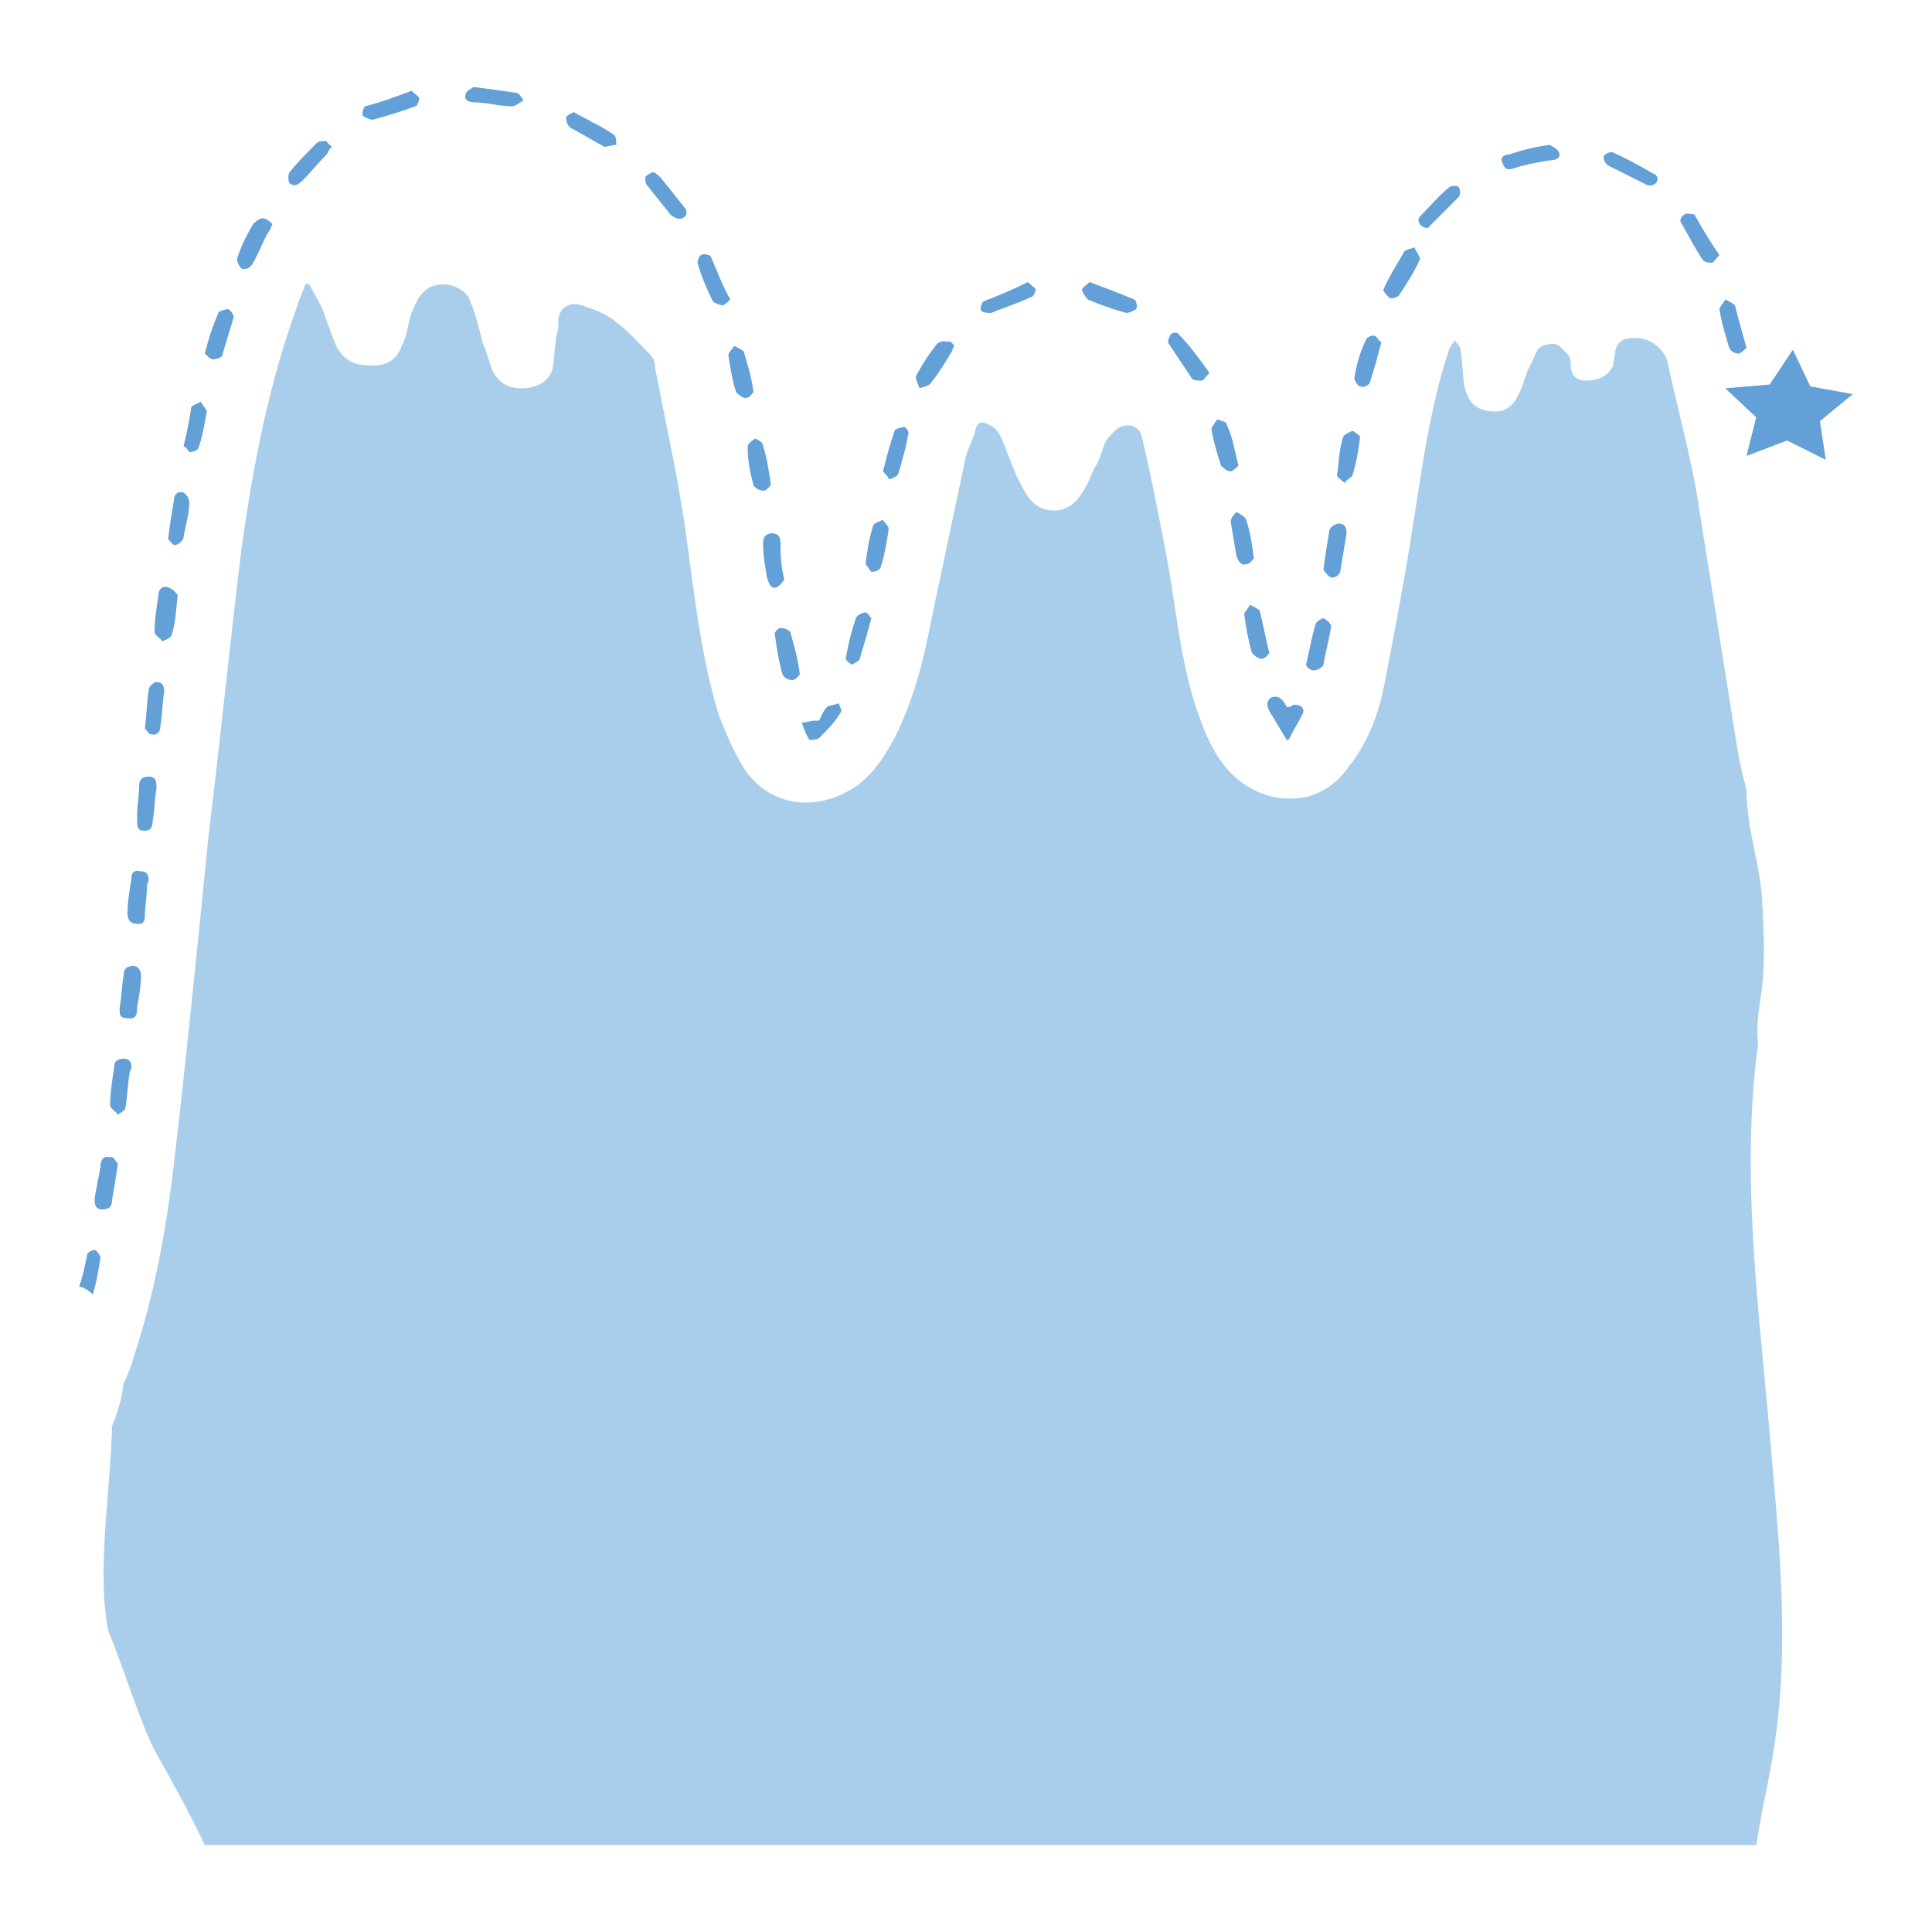 <?xml version="1.0" encoding="utf-8"?>
<!-- Generator: Adobe Illustrator 21.1.0, SVG Export Plug-In . SVG Version: 6.00 Build 0)  -->
<!DOCTYPE svg PUBLIC "-//W3C//DTD SVG 1.1//EN" "http://www.w3.org/Graphics/SVG/1.1/DTD/svg11.dtd">
<svg version="1.1" id="Layer_1" xmlns="http://www.w3.org/2000/svg" xmlns:xlink="http://www.w3.org/1999/xlink" x="0px" y="0px"
	 viewBox="0 0 100 100" style="enable-background:new 0 0 100 100;" xml:space="preserve">
<style type="text/css">
	.st0{fill:#61A2D8;}
	.st1{fill:#A7CFEE;}
	.st2{fill:#A9CEEC;}
	.st3{fill:#62A0D7;}
</style>
<g>
	<path class="st2" d="M91,54c-0.1-0.7,0-1.4,0.1-2.2c0.3-1.6,0.2-3.6,0.1-5.3c-0.1-1.7-0.8-3.7-0.8-5.6c-0.2-0.8-0.4-1.6-0.5-2.3
		c-0.7-4.4-1.4-8.8-2.1-13.2c-0.4-2.2-1-4.4-1.5-6.7c-0.2-0.7-1-1.3-1.8-1.2c-0.5,0-0.8,0.2-0.9,0.7c0,0.2-0.1,0.5-0.1,0.7
		c-0.2,0.5-0.7,0.8-1.4,0.8c-0.6,0-0.8-0.4-0.8-0.8c0-0.2,0-0.4-0.2-0.6c-0.2-0.2-0.4-0.5-0.7-0.5c-0.3,0-0.7,0.1-0.8,0.3
		c-0.2,0.3-0.3,0.7-0.5,1c-0.2,0.5-0.3,1-0.6,1.5c-0.2,0.4-0.6,0.7-1.1,0.7c-0.9,0-1.4-0.4-1.6-1.3c-0.1-0.6-0.1-1.3-0.2-1.9
		c0-0.2-0.2-0.3-0.3-0.5C75.2,17.8,75,18,75,18.1c-1,3-1.4,6.2-1.9,9.3c-0.4,2.6-0.9,5.2-1.4,7.8c-0.3,1.6-0.8,3.1-1.9,4.5
		c-0.5,0.7-1.1,1.2-2,1.5c-1.5,0.4-3.1-0.1-4.2-1.3c-0.8-0.9-1.2-1.9-1.6-3c-0.9-2.6-1.1-5.3-1.6-8c-0.4-2.1-0.8-4.2-1.3-6.3
		c-0.1-0.6-0.9-0.8-1.4-0.3c-0.2,0.2-0.4,0.4-0.5,0.6c-0.2,0.5-0.3,1-0.6,1.4c-0.2,0.5-0.4,1-0.8,1.5c-0.7,0.9-2,0.8-2.6-0.1
		c-0.2-0.3-0.4-0.7-0.6-1.1c-0.3-0.7-0.5-1.3-0.8-2c-0.1-0.2-0.3-0.5-0.6-0.6c-0.3-0.2-0.6-0.2-0.7,0.2c-0.1,0.5-0.4,1-0.5,1.4
		c-0.6,2.8-1.2,5.7-1.8,8.5c-0.4,2.1-0.9,4.1-1.9,6.1c-0.6,1.1-1.3,2.2-2.5,2.8c-1.9,1-4,0.6-5.2-1.1c-0.6-0.9-1-1.9-1.4-2.9
		c-1-3.3-1.3-6.7-1.8-10.1c-0.4-2.6-1-5.3-1.5-7.9c0-0.3-0.1-0.5-0.3-0.7c-0.6-0.6-1.1-1.2-1.8-1.7c-0.5-0.4-1.1-0.6-1.7-0.8
		c-0.6-0.2-1.1,0.1-1.2,0.7c0,0.3,0,0.6-0.1,0.9c-0.1,0.6-0.1,1.1-0.2,1.7c-0.2,0.7-0.9,1-1.6,1c-0.7,0-1.2-0.3-1.5-0.9
		c-0.2-0.5-0.3-1-0.5-1.4c-0.2-0.8-0.4-1.6-0.7-2.3c-0.3-0.7-1.4-1-2.1-0.6c-0.5,0.3-0.7,0.8-0.9,1.3c-0.2,0.6-0.2,1.1-0.5,1.7
		c-0.3,0.8-0.9,1.1-1.8,1c-0.8,0-1.3-0.4-1.6-1c-0.3-0.7-0.5-1.4-0.8-2.1c-0.2-0.4-0.4-0.7-0.6-1.1c-0.1,0-0.1,0-0.2,0
		c-0.1,0.4-0.3,0.7-0.4,1.1c-1.5,4.1-2.3,8.3-2.9,12.6c-0.6,4.9-1.1,9.9-1.7,14.8c-0.6,6-1.2,12-1.9,17.9c-0.4,3.1-1,6.2-2,9.2
		c-0.1,0.4-0.3,0.9-0.5,1.3c-0.1,0.8-0.3,1.5-0.6,2.2c-0.1,3.6-0.8,7.5-0.2,10.6C6.5,86.6,7.2,89,8,90.6c0.9,1.6,1.8,3.2,2.6,4.9
		h80.3c0-0.1,0-0.1,0,0h0c0.1-0.6,0.2-1.1,0.3-1.7c0.4-2,0.7-3.4,0.9-5.6c0.4-4.7-0.1-9.3-0.5-14C91,67.4,90.1,60.7,91,54L91,54z"/>
	<path class="st3" d="M45.1,32c-0.2,0.8-0.4,1.4-0.6,2.1c0,0.1-0.4,0.3-0.4,0.3c-0.2-0.1-0.4-0.3-0.3-0.4c0.1-0.7,0.3-1.4,0.5-2
		c0-0.1,0.3-0.3,0.5-0.3C44.9,31.7,45,31.9,45.1,32L45.1,32z"/>
	<path class="st3" d="M7.6,46c0,0.5-0.1,0.9-0.1,1.4c0,0.3-0.1,0.5-0.5,0.4c-0.3,0-0.4-0.3-0.4-0.5c0-0.6,0.1-1.2,0.2-1.8
		c0-0.3,0.1-0.5,0.5-0.4c0.3,0,0.4,0.2,0.4,0.5C7.6,45.7,7.6,45.9,7.6,46C7.6,46,7.6,46,7.6,46L7.6,46z"/>
	<path class="st3" d="M4.8,67c0.2-0.6,0.3-1.3,0.4-1.9c0-0.1-0.2-0.4-0.3-0.4c-0.1,0-0.4,0.1-0.4,0.3c-0.1,0.5-0.2,1-0.4,1.6
		C4.3,66.6,4.6,66.8,4.8,67L4.8,67z"/>
	<path class="st3" d="M39,20.3c-0.1,0.1-0.2,0.3-0.4,0.3c-0.2,0-0.4-0.2-0.5-0.3c-0.2-0.6-0.3-1.3-0.4-1.9c0-0.2,0.2-0.3,0.3-0.5
		c0.2,0.1,0.4,0.2,0.5,0.3C38.7,18.9,38.9,19.5,39,20.3L39,20.3z"/>
	<path class="st3" d="M65.7,33.8c-0.1,0.1-0.2,0.3-0.4,0.3c-0.2,0-0.4-0.2-0.5-0.3c-0.2-0.7-0.3-1.3-0.4-2c0-0.1,0.2-0.3,0.3-0.5
		c0.2,0.1,0.4,0.2,0.5,0.3C65.4,32.4,65.5,33,65.7,33.8L65.7,33.8z"/>
	<path class="st3" d="M62.6,19.3c-0.2,0.2-0.3,0.4-0.4,0.4c-0.2,0-0.4,0-0.5-0.1c-0.4-0.6-0.8-1.2-1.2-1.8c-0.1-0.1,0-0.3,0.1-0.5
		c0.1-0.1,0.4-0.1,0.4,0C61.6,17.9,62.1,18.6,62.6,19.3L62.6,19.3z"/>
	<path class="st3" d="M67.6,34.4c0.2-0.8,0.3-1.5,0.5-2.1c0-0.1,0.3-0.3,0.4-0.3c0.2,0.1,0.4,0.3,0.4,0.4c-0.1,0.7-0.3,1.4-0.4,2
		c0,0.1-0.3,0.3-0.5,0.3C67.8,34.7,67.6,34.5,67.6,34.4L67.6,34.4z"/>
	<path class="st3" d="M7.5,37.7c0.1-0.8,0.1-1.4,0.2-2c0-0.2,0.3-0.4,0.4-0.4c0.3,0,0.4,0.2,0.4,0.5c-0.1,0.6-0.1,1.2-0.2,1.8
		c0,0.3-0.2,0.5-0.5,0.4C7.7,38,7.6,37.8,7.5,37.7L7.5,37.7z"/>
	<path class="st3" d="M42.4,37.3c0.1-0.2,0.2-0.5,0.4-0.7c0.1-0.1,0.4-0.1,0.6-0.2c0.1,0.2,0.2,0.4,0.1,0.5
		c-0.3,0.5-0.7,0.9-1.1,1.3c-0.1,0.1-0.5,0.1-0.5,0.1c-0.2-0.3-0.3-0.6-0.4-0.9c0.2,0,0.5-0.1,0.7-0.1
		C42.2,37.3,42.3,37.3,42.4,37.3L42.4,37.3z"/>
	<path class="st3" d="M33.8,8.9c0.2,0.1,0.3,0.2,0.4,0.3c0.4,0.5,0.8,1,1.2,1.5c0.2,0.2,0.2,0.5-0.1,0.6c-0.2,0.1-0.5-0.1-0.6-0.2
		c-0.4-0.5-0.8-1-1.2-1.5c-0.1-0.1-0.1-0.3-0.1-0.4C33.4,9.1,33.6,9,33.8,8.9L33.8,8.9z"/>
	<path class="st3" d="M24.5,4.5c0.8,0.1,1.5,0.2,2.2,0.3c0.2,0,0.3,0.3,0.4,0.4c-0.2,0.1-0.4,0.3-0.6,0.3c-0.7,0-1.3-0.2-1.9-0.2
		c-0.3,0-0.6-0.1-0.5-0.4C24.1,4.7,24.4,4.6,24.5,4.5L24.5,4.5z"/>
	<path class="st3" d="M40.6,30c-0.1,0.1-0.2,0.3-0.4,0.4c-0.3,0.1-0.4-0.2-0.5-0.5c-0.1-0.6-0.2-1.1-0.2-1.7c0-0.3,0-0.5,0.4-0.6
		c0.4,0,0.5,0.2,0.5,0.5C40.4,28.7,40.4,29.2,40.6,30L40.6,30z"/>
	<path class="st3" d="M9.2,30.8c-0.1,0.8-0.1,1.4-0.3,2c0,0.2-0.3,0.3-0.5,0.4c-0.1-0.2-0.4-0.3-0.4-0.5c0-0.6,0.1-1.2,0.2-1.9
		c0-0.3,0.2-0.5,0.5-0.4C9,30.5,9.1,30.7,9.2,30.8L9.2,30.8z"/>
	<path class="st3" d="M8.7,27.9c0.1-0.8,0.2-1.4,0.3-2c0-0.3,0.2-0.5,0.5-0.4c0.2,0.1,0.3,0.4,0.3,0.5c0,0.6-0.2,1.2-0.3,1.8
		c0,0.2-0.3,0.4-0.4,0.4C9,28.3,8.8,28,8.7,27.9L8.7,27.9z"/>
	<path class="st3" d="M14.1,11.6C14,11.8,14,11.9,13.9,12c-0.3,0.5-0.5,1.1-0.8,1.6c-0.1,0.2-0.3,0.4-0.6,0.3
		c-0.1-0.1-0.3-0.4-0.2-0.6c0.2-0.6,0.5-1.2,0.8-1.7c0.1-0.1,0.3-0.3,0.5-0.3C13.8,11.3,14,11.5,14.1,11.6L14.1,11.6z"/>
	<path class="st3" d="M73.2,12.8c0.1,0.2,0.3,0.5,0.3,0.6c-0.3,0.7-0.7,1.3-1.1,1.9c-0.1,0.1-0.4,0.2-0.5,0.1
		c-0.1-0.1-0.3-0.3-0.3-0.4c0.3-0.7,0.7-1.3,1.1-2C72.8,12.9,73,12.9,73.2,12.8L73.2,12.8z"/>
	<path class="st3" d="M56.4,14.6c0.8,0.3,1.6,0.6,2.3,0.9c0.1,0,0.2,0.4,0.1,0.5c-0.1,0.1-0.4,0.2-0.5,0.2c-0.7-0.2-1.3-0.4-2-0.7
		C56.2,15.4,56,15.1,56,15C56,14.9,56.3,14.7,56.4,14.6L56.4,14.6z"/>
	<path class="st3" d="M49.4,17.9c-0.1,0.1-0.1,0.3-0.2,0.4c-0.3,0.5-0.6,1-1,1.5c-0.1,0.2-0.4,0.2-0.6,0.3c-0.1-0.2-0.2-0.5-0.2-0.6
		c0.3-0.6,0.7-1.2,1.1-1.7c0.1-0.1,0.4-0.2,0.5-0.1C49.2,17.6,49.3,17.8,49.4,17.9L49.4,17.9z"/>
	<path class="st3" d="M64.1,24.1c-0.1,0.1-0.3,0.3-0.4,0.3c-0.2,0-0.4-0.2-0.5-0.3c-0.2-0.6-0.4-1.3-0.5-1.9c0-0.1,0.2-0.3,0.3-0.5
		c0.2,0.1,0.5,0.1,0.5,0.3C63.8,22.6,63.9,23.3,64.1,24.1L64.1,24.1z"/>
	<path class="st3" d="M21.3,4.7c0.2,0.2,0.4,0.3,0.4,0.4c0,0.1-0.1,0.4-0.2,0.4C20.7,5.8,20,6,19.3,6.2c-0.1,0-0.4-0.1-0.5-0.2
		c-0.1-0.1,0-0.4,0.1-0.5C19.7,5.3,20.5,5,21.3,4.7L21.3,4.7z"/>
	<path class="st3" d="M70.4,22.6c-0.1,0.8-0.2,1.4-0.4,2c0,0.1-0.3,0.2-0.4,0.4c-0.1-0.1-0.4-0.3-0.4-0.4c0.1-0.6,0.1-1.3,0.3-1.9
		c0-0.2,0.3-0.3,0.5-0.4C70.2,22.4,70.3,22.5,70.4,22.6L70.4,22.6z"/>
	<path class="st3" d="M45.7,24.4c0.2-0.8,0.4-1.5,0.6-2.1c0-0.1,0.4-0.2,0.5-0.2c0.1,0,0.3,0.3,0.2,0.4c-0.1,0.7-0.3,1.3-0.5,2
		c0,0.1-0.3,0.3-0.5,0.3C46,24.7,45.8,24.5,45.7,24.4L45.7,24.4z"/>
	<path class="st3" d="M53.2,14.6c0.2,0.2,0.4,0.3,0.4,0.4c0,0.1-0.1,0.4-0.3,0.4c-0.6,0.3-1.3,0.5-2,0.8c-0.1,0-0.4,0-0.5-0.1
		c-0.1-0.1,0-0.4,0.1-0.5C51.7,15.3,52.4,15,53.2,14.6L53.2,14.6z"/>
	<path class="st3" d="M10.6,18.3c0.2-0.8,0.4-1.4,0.7-2.1c0-0.1,0.4-0.2,0.5-0.2c0.1,0,0.3,0.3,0.3,0.4c-0.2,0.7-0.4,1.3-0.6,2
		c0,0.1-0.3,0.2-0.5,0.2C10.9,18.6,10.7,18.4,10.6,18.3L10.6,18.3z"/>
	<path class="st3" d="M39.9,25.1c-0.1,0.1-0.2,0.3-0.4,0.3c-0.2,0-0.5-0.2-0.5-0.3c-0.2-0.7-0.3-1.3-0.3-2c0-0.1,0.2-0.3,0.4-0.4
		c0.2,0.1,0.4,0.2,0.4,0.4C39.7,23.7,39.8,24.4,39.9,25.1L39.9,25.1z"/>
	<path class="st3" d="M71.5,17.7c-0.2,0.8-0.4,1.5-0.6,2.1c0,0.1-0.3,0.3-0.5,0.2c-0.1,0-0.3-0.3-0.3-0.4c0.1-0.7,0.3-1.4,0.6-2
		c0-0.1,0.3-0.3,0.5-0.2C71.3,17.5,71.4,17.7,71.5,17.7L71.5,17.7z"/>
	<path class="st3" d="M68.5,29.5c0.1-0.8,0.2-1.4,0.3-2c0-0.2,0.3-0.4,0.5-0.4c0.3,0,0.4,0.2,0.4,0.5c-0.1,0.6-0.2,1.2-0.3,1.8
		c0,0.3-0.2,0.5-0.5,0.5C68.7,29.8,68.6,29.6,68.5,29.5L68.5,29.5z"/>
	<path class="st3" d="M29.7,5.8C30,6,30.3,6.1,30.6,6.3C31,6.5,31.4,6.7,31.8,7c0.1,0.1,0.1,0.4,0.1,0.5c-0.2,0-0.5,0.1-0.6,0.1
		c-0.6-0.3-1.2-0.7-1.8-1c-0.1-0.1-0.2-0.3-0.2-0.5C29.3,6,29.5,5.9,29.7,5.8L29.7,5.8z"/>
	<path class="st3" d="M6.2,52.1c0.1-0.5,0.1-1.1,0.2-1.6c0-0.3,0.1-0.5,0.5-0.5c0.3,0,0.4,0.3,0.4,0.5c0,0.5-0.1,1.1-0.2,1.6
		c0,0.3,0,0.7-0.5,0.6C6.1,52.7,6.2,52.4,6.2,52.1L6.2,52.1z"/>
	<path class="st3" d="M17.2,7.6C17,7.7,17,7.9,16.9,8c-0.4,0.4-0.8,0.9-1.2,1.3c-0.2,0.2-0.4,0.4-0.7,0.2c-0.1-0.1-0.1-0.5,0-0.6
		c0.4-0.5,0.9-1,1.4-1.5c0.1-0.1,0.3-0.1,0.5-0.1C16.9,7.3,17,7.5,17.2,7.6L17.2,7.6z"/>
	<path class="st3" d="M7.1,42.1c0-0.4,0.1-0.9,0.1-1.4c0-0.3,0.1-0.5,0.5-0.5c0.4,0,0.4,0.3,0.4,0.6c-0.1,0.6-0.1,1.2-0.2,1.7
		c0,0.3-0.1,0.5-0.4,0.5c-0.4,0-0.4-0.2-0.4-0.5C7.1,42.4,7.1,42.3,7.1,42.1L7.1,42.1z"/>
	<path class="st3" d="M6.1,60.2C6,61,5.9,61.5,5.8,62.1c0,0.3-0.1,0.5-0.5,0.5c-0.4,0-0.4-0.3-0.4-0.6c0.1-0.5,0.2-1.1,0.3-1.6
		c0-0.3,0.1-0.6,0.5-0.5C5.9,59.8,6,60.2,6.1,60.2L6.1,60.2z"/>
	<path class="st3" d="M44.8,29.2c0.1-0.8,0.2-1.4,0.4-2c0-0.1,0.3-0.2,0.5-0.3c0.1,0.2,0.3,0.3,0.3,0.5c-0.1,0.6-0.2,1.3-0.4,1.9
		c0,0.2-0.3,0.3-0.5,0.3C45,29.5,44.9,29.3,44.8,29.2L44.8,29.2z"/>
	<path class="st3" d="M64.9,28.9c-0.1,0.1-0.2,0.3-0.4,0.3c-0.3,0.1-0.4-0.2-0.5-0.4c-0.1-0.6-0.2-1.2-0.3-1.8
		c0-0.2,0.2-0.4,0.3-0.5c0.2,0.1,0.5,0.3,0.5,0.4C64.7,27.5,64.8,28.1,64.9,28.9L64.9,28.9z"/>
	<path class="st3" d="M6.7,55.6c-0.1,0.6-0.1,1.1-0.2,1.7c0,0.2-0.3,0.3-0.4,0.4c-0.1-0.2-0.4-0.3-0.4-0.5c0-0.6,0.1-1.2,0.2-1.9
		c0-0.3,0.1-0.5,0.5-0.5c0.4,0,0.4,0.3,0.4,0.5C6.7,55.5,6.7,55.5,6.7,55.6C6.7,55.6,6.7,55.6,6.7,55.6L6.7,55.6z"/>
	<path class="st3" d="M37.8,15.5c-0.1,0.1-0.3,0.3-0.4,0.3c-0.1,0-0.4-0.1-0.5-0.2c-0.3-0.6-0.6-1.3-0.8-2c0-0.1,0.1-0.4,0.2-0.4
		c0.1-0.1,0.5,0,0.5,0.1C37.1,14,37.4,14.8,37.8,15.5L37.8,15.5z"/>
	<path class="st3" d="M9.5,23.1c0.2-0.8,0.3-1.4,0.4-2c0-0.1,0.3-0.2,0.5-0.3c0.1,0.2,0.3,0.4,0.3,0.5c-0.1,0.6-0.2,1.2-0.4,1.8
		c0,0.2-0.3,0.3-0.5,0.3C9.8,23.4,9.6,23.1,9.5,23.1L9.5,23.1z"/>
	<path class="st3" d="M66.6,38.3c-0.3-0.5-0.6-1-0.9-1.5c-0.1-0.2-0.2-0.5,0.1-0.7c0.3-0.1,0.5,0,0.7,0.3c0,0.1,0.1,0.1,0.1,0.2
		c0.1,0,0.2,0,0.3-0.1c0.4-0.1,0.7,0.2,0.5,0.5c-0.2,0.4-0.4,0.7-0.6,1.1C66.7,38.3,66.7,38.3,66.6,38.3L66.6,38.3z"/>
	<path class="st3" d="M41.4,34.9c-0.1,0.1-0.2,0.3-0.4,0.3c-0.2,0-0.4-0.1-0.5-0.3c-0.2-0.7-0.3-1.4-0.4-2.1c0-0.1,0.2-0.3,0.3-0.3
		c0.2,0,0.4,0.1,0.5,0.2C41.1,33.4,41.3,34.1,41.4,34.9L41.4,34.9z"/>
	<path class="st3" d="M89,13.2c-0.2,0.2-0.3,0.4-0.4,0.4c-0.1,0-0.4,0-0.5-0.2c-0.4-0.6-0.7-1.2-1.1-1.9c-0.1-0.1,0.1-0.4,0.2-0.4
		c0.1-0.1,0.4,0,0.5,0C88.1,11.8,88.5,12.5,89,13.2L89,13.2z"/>
	<path class="st3" d="M90.4,18c-0.1,0.1-0.3,0.3-0.4,0.3c-0.2,0-0.4-0.1-0.5-0.3c-0.2-0.7-0.4-1.3-0.5-2c0-0.1,0.2-0.3,0.3-0.5
		c0.2,0.1,0.4,0.2,0.5,0.3C90,16.6,90.2,17.3,90.4,18L90.4,18z"/>
	<path class="st3" d="M85.8,9.2c0,0.4-0.4,0.5-0.7,0.3c-0.6-0.3-1.2-0.6-1.8-0.9C83.1,8.5,83,8.3,83,8.1c0-0.1,0.4-0.3,0.5-0.2
		c0.7,0.3,1.4,0.7,2.1,1.1C85.7,9,85.8,9.2,85.8,9.2L85.8,9.2z"/>
	<path class="st3" d="M73.9,11.8c-0.4,0-0.6-0.4-0.4-0.6c0.5-0.5,1-1.1,1.5-1.5c0.1-0.1,0.5-0.1,0.5,0c0.1,0.1,0.1,0.4,0,0.5
		c-0.5,0.5-1,1-1.5,1.5C74.1,11.7,74,11.7,73.9,11.8L73.9,11.8z"/>
	<path class="st3" d="M80.2,7.5c0.2,0.1,0.4,0.2,0.5,0.4c0.1,0.3-0.2,0.4-0.5,0.4c-0.6,0.1-1.2,0.2-1.8,0.4
		c-0.3,0.1-0.5,0.1-0.6-0.2C77.6,8.2,77.8,8,78.1,8C78.7,7.8,79.4,7.6,80.2,7.5L80.2,7.5z"/>
	<polygon class="st3" points="94.5,23.8 92.5,22.8 90.4,23.6 90.9,21.6 89.3,20.1 91.6,19.9 92.8,18.1 93.7,20 95.9,20.4 94.2,21.8 
		94.5,23.8 	"/>
</g>
</svg>
